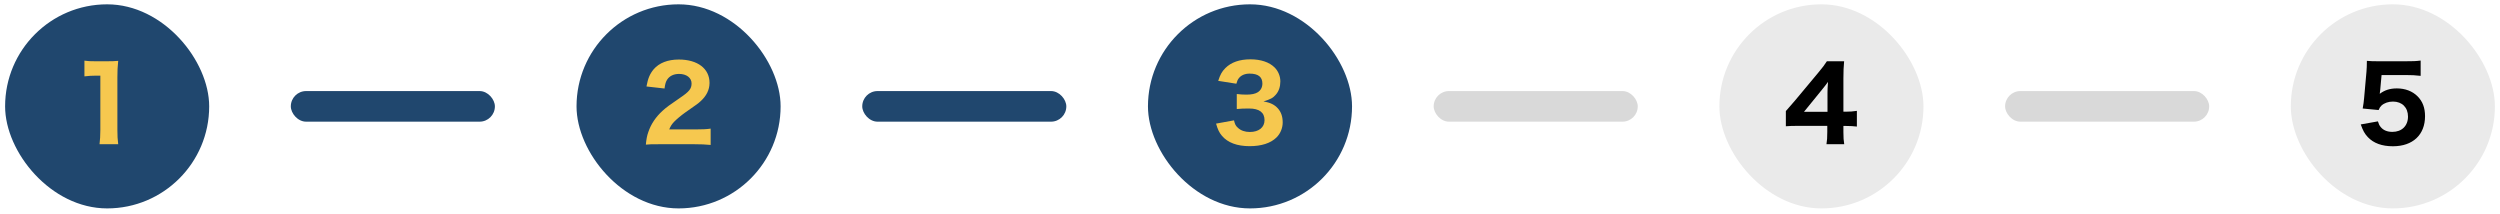 <svg width="245" height="21" viewBox="0 0 245 21" fill="none" xmlns="http://www.w3.org/2000/svg">
<rect x="0.5" y="0.424" width="20" height="20" rx="10" fill="#20476E"/>
<path d="M8.274 7.484V5.944C8.604 5.994 8.854 6.004 9.364 6.004H10.454C11.054 6.004 11.194 5.994 11.584 5.964C11.524 6.524 11.504 6.954 11.504 7.584V12.734C11.504 13.294 11.524 13.674 11.584 14.134H9.754C9.804 13.734 9.834 13.284 9.834 12.734V7.414H9.394C9.004 7.414 8.694 7.434 8.274 7.484Z" fill="#F6C84F"/>
<rect x="28.5" y="8.924" width="20" height="3" rx="1.5" fill="#20476E"/>
<rect x="56.5" y="0.424" width="20" height="20" rx="10" fill="#20476E"/>
<path d="M68.034 14.134H64.684C63.834 14.134 63.674 14.134 63.294 14.174C63.344 13.644 63.404 13.304 63.534 12.944C63.794 12.164 64.264 11.464 64.924 10.864C65.294 10.524 65.594 10.304 66.634 9.594C67.554 8.974 67.774 8.694 67.774 8.174C67.774 7.624 67.274 7.244 66.554 7.244C66.034 7.244 65.634 7.434 65.394 7.784C65.244 8.004 65.184 8.224 65.124 8.674L63.354 8.474C63.504 7.664 63.684 7.244 64.064 6.784C64.604 6.164 65.444 5.834 66.524 5.834C68.364 5.834 69.534 6.724 69.534 8.124C69.534 8.794 69.234 9.404 68.654 9.924C68.414 10.144 68.334 10.204 67.154 11.024C66.744 11.314 66.284 11.704 66.054 11.944C65.824 12.194 65.714 12.364 65.584 12.684H68.114C68.804 12.684 69.274 12.664 69.644 12.604V14.204C69.114 14.154 68.704 14.134 68.034 14.134Z" fill="#F6C84F"/>
<rect x="84.5" y="8.924" width="20" height="3" rx="1.5" fill="#20476E"/>
<rect x="112.5" y="0.424" width="20" height="20" rx="10" fill="#20476E"/>
<path d="M119.174 12.114L120.934 11.794C121.014 12.164 121.094 12.324 121.304 12.514C121.594 12.794 122.004 12.934 122.484 12.934C123.364 12.934 123.924 12.484 123.924 11.774C123.924 11.024 123.414 10.634 122.414 10.634C121.914 10.634 121.574 10.644 121.204 10.684V9.214C121.504 9.254 121.844 9.274 122.154 9.274C122.644 9.274 123.024 9.194 123.254 9.044C123.554 8.854 123.714 8.564 123.714 8.184C123.714 7.534 123.294 7.214 122.464 7.214C122.004 7.214 121.634 7.374 121.414 7.654C121.294 7.804 121.244 7.924 121.164 8.204L119.384 7.924C119.584 7.314 119.744 7.014 120.084 6.674C120.654 6.104 121.474 5.814 122.544 5.814C123.564 5.814 124.394 6.094 124.914 6.614C125.264 6.964 125.474 7.464 125.474 7.974C125.474 8.494 125.324 8.944 125.034 9.274C124.764 9.594 124.504 9.734 123.824 9.934C124.514 10.064 124.894 10.254 125.234 10.624C125.554 10.994 125.704 11.424 125.704 12.004C125.704 12.554 125.474 13.104 125.094 13.474C124.524 14.034 123.624 14.324 122.464 14.324C121.244 14.324 120.324 13.984 119.754 13.314C119.474 12.984 119.344 12.694 119.174 12.114Z" fill="#F6C84F"/>
<rect x="140.5" y="8.924" width="20" height="3" rx="1.5" fill="#D9D9D9"/>
<rect x="168.5" y="0.424" width="20" height="20" rx="10" fill="#EAEAEA"/>
<path d="M175.014 12.374V10.884C175.414 10.434 175.704 10.094 175.894 9.874L178.164 7.154C178.624 6.594 178.794 6.384 179.034 6.004H180.724C180.674 6.584 180.654 6.954 180.654 7.684V10.944H180.934C181.294 10.944 181.604 10.924 181.974 10.864V12.404C181.644 12.364 181.314 12.344 180.934 12.344H180.654V12.954C180.654 13.484 180.674 13.764 180.734 14.134H178.994C179.054 13.774 179.074 13.454 179.074 12.934V12.334H176.284C175.684 12.334 175.344 12.344 175.014 12.374ZM179.094 10.954V9.114C179.094 8.814 179.104 8.574 179.144 8.024C178.994 8.244 178.794 8.494 178.534 8.814L176.794 10.954H179.094Z" fill="black"/>
<rect x="196.5" y="8.924" width="20" height="3" rx="1.5" fill="#D9D9D9"/>
<rect x="224.5" y="0.424" width="20" height="20" rx="10" fill="#EAEAEA"/>
<path d="M233.394 7.354L233.264 8.784C233.254 8.864 233.224 9.084 233.214 9.194C233.694 8.834 234.214 8.664 234.894 8.664C235.704 8.664 236.424 8.934 236.924 9.444C237.414 9.934 237.654 10.564 237.654 11.384C237.654 13.214 236.454 14.334 234.504 14.334C233.434 14.334 232.614 14.034 232.054 13.444C231.734 13.104 231.574 12.814 231.354 12.194L233.034 11.894C233.124 12.174 233.184 12.304 233.314 12.454C233.564 12.764 233.954 12.924 234.454 12.924C235.374 12.924 235.984 12.334 235.984 11.424C235.984 10.534 235.404 9.954 234.514 9.954C234.064 9.954 233.664 10.094 233.384 10.344C233.254 10.474 233.194 10.564 233.104 10.784L231.544 10.634C231.624 10.174 231.644 10.014 231.684 9.604L231.914 7.024C231.944 6.644 231.944 6.574 231.954 5.964C232.314 5.994 232.534 6.004 233.084 6.004H235.704C236.494 6.004 236.754 5.994 237.224 5.934V7.434C236.754 7.374 236.314 7.354 235.724 7.354H233.394Z" fill="black"/>
</svg>
